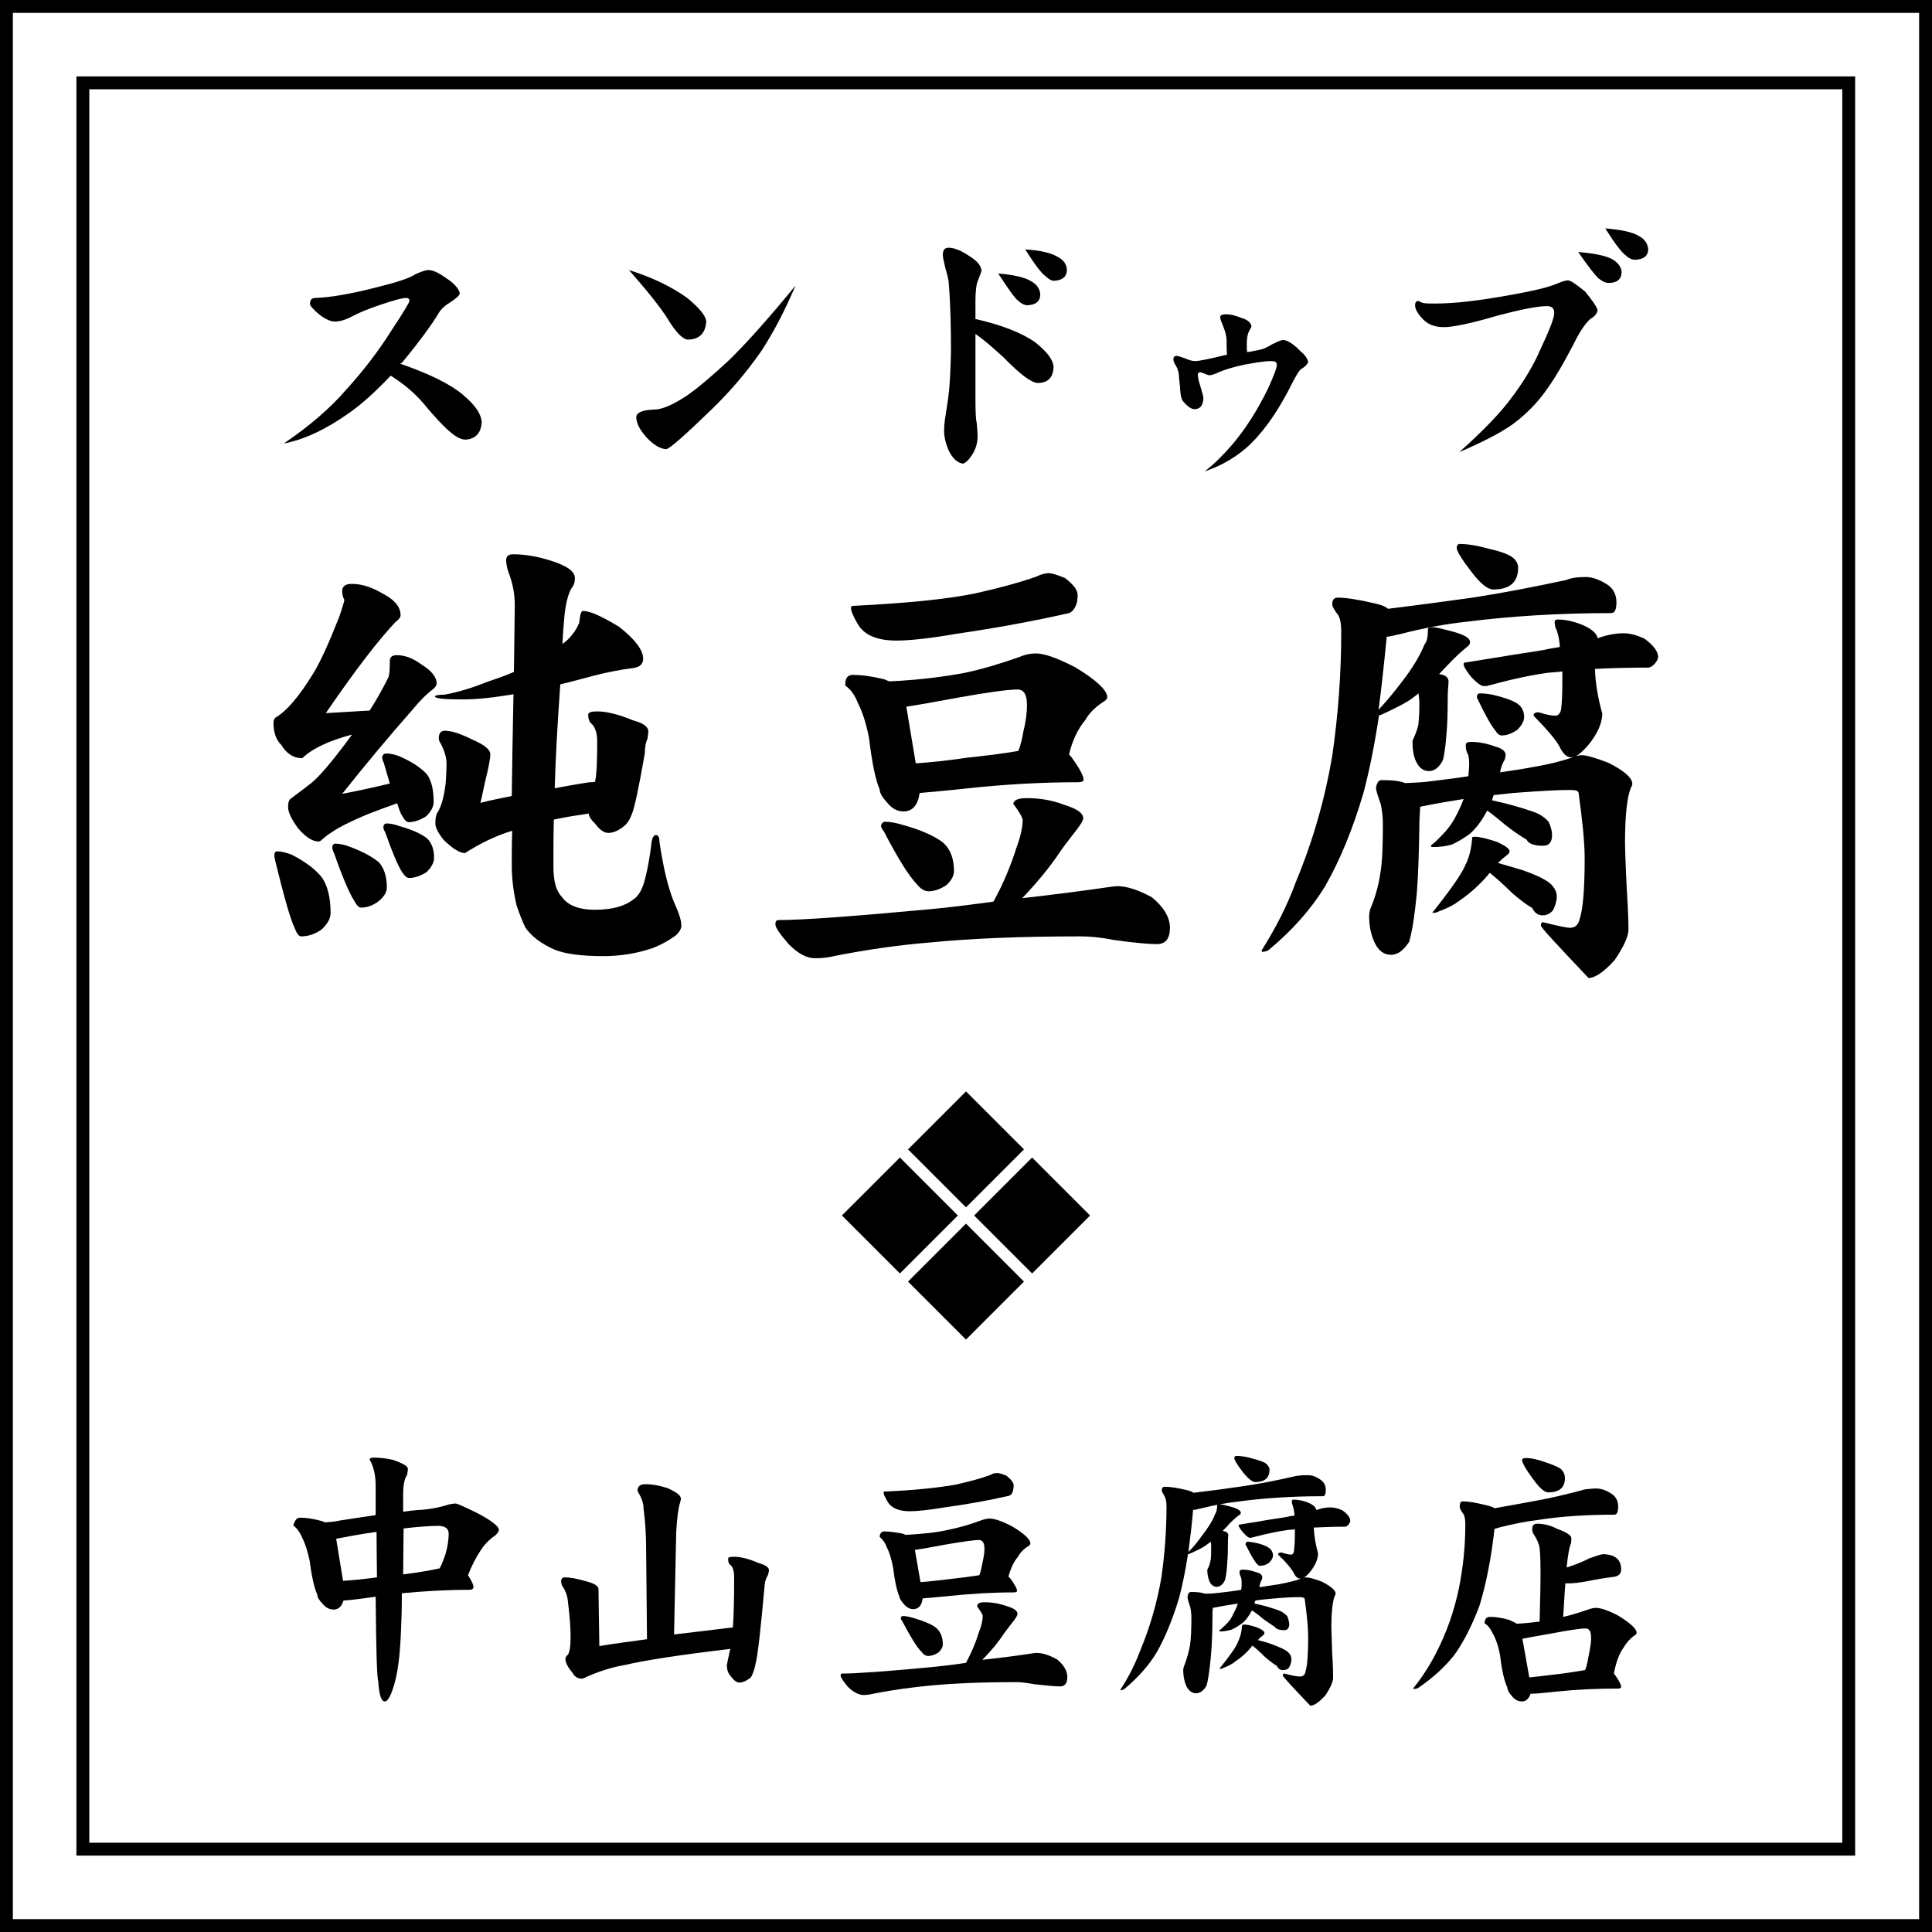 <?xml version="1.0" encoding="utf-8"?>
<!-- Generator: Adobe Illustrator 25.2.0, SVG Export Plug-In . SVG Version: 6.00 Build 0)  -->
<svg version="1.1" id="レイヤー_1" xmlns="http://www.w3.org/2000/svg" xmlns:xlink="http://www.w3.org/1999/xlink" x="0px"
	 y="0px" viewBox="0 0 450 450" style="enable-background:new 0 0 450 450;" xml:space="preserve">
<style type="text/css">
	.st0{fill:#FFFFFF;}
</style>
<g>
	<rect class="st0" width="450" height="450"/>
	<g>
		<path d="M447,3v444H3V3H447 M17.8,432.2h3h408.3h3v-3V20.8v-3h-3H20.8h-3v3v408.4V432.2 M450,0H0v450h450V0L450,0z M20.8,429.2
			V20.8h408.3v408.4L20.8,429.2L20.8,429.2z"/>
	</g>
	<g>
		<path d="M82,136c2.3,0,4.7,0.8,7.4,2.4c2.6,1.4,3.9,3,3.9,4.9c0,0.5-0.4,1-1.1,1.5c-4,4.2-9.3,11.1-15.9,20.7
			c-0.1,0.2-0.3,0.4-0.4,0.6l10.2-0.6c1.6-2.5,3-5,4.3-7.6c0.3-0.5,0.4-1.8,0.4-4c0-0.8,0.5-1.3,1.6-1.3c1.9,0,3.8,0.7,5.8,2.2
			c2.3,1.4,3.5,2.9,3.5,4.4c0,0.4-0.2,0.7-0.7,1.2c-1.6,1.2-3.3,2.9-5,5c-5.4,6.1-10.8,12.6-16.3,19.5c3.7-0.7,7.4-1.5,11.1-2.4
			c-0.4-1.4-0.9-3-1.4-4.8c-0.3-0.6-0.4-1.1-0.4-1.4c0.2-0.6,0.5-0.8,1-0.8c0.8,0,1.8,0.2,2.9,0.6c2.8,1.2,5,2.6,6.5,4.2
			c1.1,1.5,1.6,3.6,1.6,6.5c0,1.1-0.6,2.2-1.7,3.3c-1.4,0.9-2.8,1.4-4.1,1.4c-0.5,0-1-0.5-1.6-1.6c-0.4-0.6-0.7-1.6-1.1-2.8
			c-2,0.7-4.4,1.6-7,2.6c-3.8,1.6-6.6,3-8.3,4.2c-0.7,0.4-1.3,0.9-1.9,1.4c-0.5,0.5-0.8,0.7-1.1,0.7c-1.4,0-3-1-4.8-3.1
			c-1.6-2.2-2.3-3.8-2.3-4.9c0-0.8,0.1-1.4,0.4-1.8c3.2-2.4,5.2-3.9,5.8-4.5c2-1.9,4.9-5.4,8.7-10.6c-5.3,1.4-9.2,3.2-11.6,5.5
			c-2,0-3.6-1-4.9-3.1c-1.2-1.2-1.8-2.9-1.8-5.1c0-0.5,0.1-0.9,0.4-1.2c2.7-1.6,5.6-5,8.9-10.4c1.6-2.6,3.6-7,6-13.1
			c0.8-2.3,1.2-3.7,1.2-4c-0.4-0.7-0.5-1.4-0.5-2.2C79.8,136.5,80.5,136,82,136z M64.6,198.3c1,0,2.1,0.3,3.4,0.8
			c3.1,1.6,5.4,3.3,7,5.3c1.3,1.9,2,4.7,2,8.3c0,1.2-0.7,2.5-2.1,3.8c-1.6,1.1-3.1,1.6-4.8,1.6c-0.5,0-1-0.7-1.5-2
			c-1.1-2.4-2.5-7.5-4.4-15.2c-0.2-0.8-0.3-1.3-0.3-1.7C63.9,198.6,64.1,198.3,64.6,198.3z M78.1,196.5c0.9,0,2,0.2,3.3,0.7
			c3,1.1,5.2,2.3,6.8,3.6c1.3,1.4,1.9,3.4,1.9,5.9c0,1.1-0.6,2.1-1.9,3.2c-1.3,1-2.7,1.5-4.1,1.5c-0.5,0-1-0.5-1.6-1.6
			c-1.1-1.7-2.7-5.4-4.7-11.1c-0.3-0.6-0.4-1-0.4-1.3C77.4,196.8,77.7,196.5,78.1,196.5z M90.1,191.8c0.8,0,1.8,0.2,2.9,0.6
			c2.8,0.8,5,1.7,6.5,2.9c1.1,1.1,1.6,2.6,1.6,4.5c0,1.1-0.6,2.2-1.7,3.3c-1.4,0.9-2.8,1.4-4.1,1.4c-0.5,0-1-0.4-1.6-1.3
			c-1-1.5-2.3-4.6-4-9.4c-0.3-0.5-0.4-0.8-0.4-1.1C89.3,192.1,89.6,191.8,90.1,191.8z M135.8,142.3c1.6,0,4.3,1.2,8.4,3.7
			c3.7,2.9,5.6,5.4,5.6,7.4c0,1.3-0.8,2-2.3,2.2c-3.2,0.4-6,1-8.5,1.6c-3.1,0.8-5.9,1.6-8.5,2.2c-0.6,8.6-1.1,16.7-1.3,24.2
			c2.7-0.5,5.4-1,8.1-1.4c0.4,0,0.8,0,1.3-0.1c0.4-1.9,0.5-5,0.5-9.4c0-2-0.5-3.5-1.5-4.3c-0.4-0.4-0.6-1.1-0.6-1.9
			c0-0.6,0.7-0.8,2.1-0.8c2.2,0,5,0.7,8.4,2.1c2.3,0.6,3.5,1.5,3.5,2.5c0,0.5-0.1,1.1-0.2,1.8c-0.4,0.8-0.6,1.9-0.6,3.3
			c-1.4,8-2.4,12.8-3.1,14.4c-0.4,1.1-1,2-1.6,2.5c-1.3,1.1-2.6,1.7-3.8,1.7c-1.1,0-2.1-0.8-3.2-2.3c-0.7-0.6-1.2-1.3-1.4-2.2
			c-2.7,0.4-5.4,0.8-8.1,1.4c-0.1,3.7-0.1,7.3-0.1,10.8s0.6,5.8,1.9,7.1c1.3,2,3.9,3.1,7.8,3.1c3.9,0,6.9-0.8,8.9-2.4
			c1.3-0.8,2.2-2.5,2.8-5c0.6-2.3,1.1-5.2,1.5-8.6c0.2-0.9,0.5-1.4,1-1.4s0.8,0.5,0.8,1.6c1,6.8,2.3,11.8,3.9,15.2
			c0.8,1.8,1.2,3.3,1.2,4.3c0,0.7-0.4,1.4-1.2,2.2c-1.6,1.2-3.4,2.2-5.4,3c-3.8,1.3-7.7,1.9-11.6,1.9c-5,0-8.8-0.5-11.3-1.5
			c-3-1.3-5.3-3-6.8-5.1c-0.7-1.4-1.4-3.2-2.1-5.3c-0.7-3-1.1-6.1-1.1-9.2c0-2.5,0-5.2,0.1-8.1c-3.7,1.1-7.4,2.9-11,5.2
			c-1.2,0-2.8-1-4.9-3c-1.3-1.6-2-2.9-2-3.9s0.1-1.8,0.4-2.4c0.9-1.3,1.6-3.6,2-6.9c0.1-1.5,0.2-3,0.2-4.7c0-1.4-0.5-3-1.4-4.7
			c-0.3-0.4-0.4-0.8-0.4-1.2c0-1.1,0.5-1.7,1.4-1.7c1.6,0,3.7,0.7,6.5,2.1c2.8,1.2,4.1,2.3,4.1,3.4c0,1-0.4,3.1-1.2,6.3
			c-0.4,1.8-0.7,3.4-1.1,5c2.3-0.6,4.8-1.1,7.3-1.6c0.1-6.9,0.2-14.8,0.4-23.7c-4.7,0.8-8.6,1.2-11.8,1.2c-4.3,0-6.5-0.2-6.5-0.7
			c0-0.2,0.7-0.4,2.2-0.4c3.4-0.6,6.8-1.7,10.3-3.1c2.1-0.7,4.1-1.4,5.9-2.2c0.1-4.9,0.1-10.1,0.2-15.6c0-2.6-0.5-5.2-1.5-7.7
			c-0.4-1.2-0.5-2.1-0.5-2.8c0-0.8,0.5-1.3,1.6-1.3c2.8,0,5.6,0.5,8.5,1.4c4,1.2,5.9,2.6,5.9,4.1c0,0.9-0.2,1.6-0.5,2
			c-0.8,1-1.5,3.1-1.9,6.5c-0.2,2.3-0.4,4.6-0.5,6.9c1.8-1.3,3.1-3,3.9-4.9C135.1,143.3,135.3,142.3,135.8,142.3z"/>
		<path d="M239.2,185.9c3,0,6,0.5,8.8,1.6c2.9,0.9,4.3,1.9,4.3,3.1c0,0.5-0.5,1.3-1.4,2.5c-1.8,2.3-3.1,4-4,5.3
			c-2.3,3.5-5.3,7.1-8.8,10.8c8-0.9,14.8-1.8,20.3-2.6c0.8-0.1,1.4-0.2,1.8-0.2c2.3,0,5,0.9,8.1,2.6c2.8,2.3,4.2,4.7,4.2,7.1
			c0,2.5-1,3.8-3,3.8s-5.4-0.3-10.3-1c-3-0.6-5.5-0.8-7.5-0.8c-14.2,0-25.8,0.5-34.8,1.4c-7.6,0.6-15,1.7-22.2,3.1
			c-1.6,0.4-3.2,0.6-4.8,0.6c-2,0-4.1-1.1-6.3-3.4c-2-2.3-3-3.8-3-4.5c0-0.6,0.2-1,0.7-1c5.8,0,17.8-0.9,36.1-2.6
			c5-0.5,9.7-1.1,14-1.7c2.3-4.2,4-8.3,5.3-12.4c1-2.7,1.5-4.9,1.5-6.6c0-0.5-0.7-1.8-2.2-3.8C236.2,186.3,237.2,185.9,239.2,185.9z
			 M198.6,157.2c2,0,4.4,0.3,7.3,1c0.5,0.2,0.9,0.4,1.3,0.5c6.5-0.3,12.3-1,17.6-2c4.2-0.9,8.5-2.2,12.7-3.7
			c1.4-0.6,2.7-0.8,3.8-0.8c2,0,5,1.1,9.1,3.2c5,3,7.5,5.4,7.5,7c0,0.4-0.4,0.8-1.1,1.2c-1.8,1.2-3.2,2.6-4,4.1c-1.7,2-3,4.7-3.8,8
			c0.2,0.2,0.4,0.5,0.6,0.7c1.8,2.5,2.8,4.3,2.8,5.3c-0.2,0.4-0.7,0.5-1.4,0.5c-8.5,0-17,0.5-25.5,1.4c-5.3,0.6-9.1,0.9-11.3,1.1
			c-0.4,2.9-1.7,4.3-3.8,4.3c-1.4,0-2.7-0.7-3.8-2.1c-1.1-1.2-1.7-2.2-1.7-3c-1-2.3-1.8-6.3-2.5-12.1c-0.7-3.5-1.6-6.2-2.6-8.1
			c-0.7-1.8-1.7-3.2-2.9-4C196.8,158,197.4,157.2,198.6,157.2z M244.3,133.5c0.7,0,1.9,0.4,3.7,1.1c2,1.5,3,2.8,3,4
			c0,0.9-0.1,1.7-0.4,2.4c-0.4,1-1,1.6-1.6,1.8c-8.4,1.9-17.1,3.5-26.1,4.8c-6.3,1.1-11,1.6-14.1,1.6c-4.6,0-7.6-1.3-9.1-4
			c-1-1.7-1.5-2.9-1.5-3.7c0-0.3,0.3-0.4,0.8-0.4c12-0.6,21.4-1.5,28.2-2.9c5.4-1.2,10.2-2.5,14.2-3.9
			C242.4,133.8,243.4,133.5,244.3,133.5z M206.1,191.4c1.3,0,2.8,0.3,4.4,0.8c4,1.1,7.1,2.5,9.1,4c1.8,1.6,2.6,3.8,2.6,6.7
			c0,1.1-0.6,2.2-1.8,3.3c-1.4,0.9-2.8,1.4-4.1,1.4c-1,0-1.9-0.6-2.8-1.7c-1.8-1.9-4.4-6-7.6-12.2c-0.5-0.6-0.7-1.1-0.7-1.4
			C205.4,191.7,205.7,191.4,206.1,191.4z M213.3,177.8c3.1-0.2,7.1-0.6,11.8-1.3c4.7-0.5,8.7-1,12.1-1.6c0.5-1.3,0.9-2.8,1.2-4.7
			c0.6-2.4,0.8-4.4,0.8-5.9c0-2.5-0.7-3.7-2.2-3.7c-2.1,0-6.7,0.6-13.9,1.9c-5.4,1-9.3,1.7-12,2.1L213.3,177.8z"/>
		<path d="M369.4,134.4c1.5,0,3.1,0.6,4.9,1.7c1.5,1,2.2,2.4,2.2,4.2c0,1.7-0.4,2.5-1.2,2.5c-12.1,0-23.3,0.7-33.6,2
			c-4.7,0.5-9.7,1.4-15.2,2.8c-1.7,0.4-2.9,0.7-3.5,0.7c-0.6,6.1-1.2,11.7-1.9,17c1.9-2,3.6-4.1,5.2-6.2c2.6-3.3,4.4-6.3,5.5-9
			c0.6-0.7,0.8-1.9,0.8-3.6c0-0.3,0.4-0.4,1.3-0.4c0.6,0,2.2,0.4,4.8,1.1c2.5,0.7,3.7,1.5,3.7,2.3c0,0.5-0.2,0.8-0.6,1.1
			c-1.4,1.1-2.9,2.5-4.5,4.2c-0.8,0.8-1.5,1.6-2.1,2.2c1.5,0.2,2.2,0.8,2.2,1.8c-0.1,1.3-0.2,2.6-0.2,3.9c0,3.6-0.1,6.4-0.3,8.4
			c-0.2,2.8-0.5,4.7-0.8,5.9c-0.9,1.8-2,2.6-3.3,2.6s-2.3-0.8-3-2.3c-0.6-1.3-0.8-2.8-0.8-4.5c0-0.1,0-0.3,0.1-0.5
			c0.6-1.3,1.1-2.5,1.3-3.8c0.1-1.1,0.2-2.6,0.2-4.5c0-0.9-0.1-1.8-0.2-2.5c-0.7,0.6-1.4,1.1-2.1,1.6c-1.6,1-3.6,2-6,3.1
			c-0.4,0.2-0.8,0.4-1.1,0.4c-1,6.7-2.2,12.7-3.6,18c-2.5,8.5-5.5,15.8-9,21.9c-3.2,5.2-7.5,10.1-12.9,14.6c-0.4,0.4-1,0.6-1.8,0.6
			v-0.4c3.2-5.1,5.9-10.3,7.9-15.8c4-9.6,6.8-19.4,8.5-29.4c1.4-9.7,2.1-19.3,2.1-28.9c0-2.1-0.3-3.6-1-4.3c-0.7-1-1.1-1.7-1.1-2.1
			c0-1.1,0.4-1.6,1.3-1.6c1.8,0,4.6,0.4,8.4,1.3c1.5,0.3,2.6,0.7,3.3,1.3c7.3-0.9,13.9-1.8,19.7-2.6c7.1-1.1,14.3-2.5,21.8-4.1
			C366.2,134.5,367.8,134.4,369.4,134.4z M321.8,181.7c2.5,0,4.3,0.2,5.5,0.7c2.5-0.1,4.4-0.2,5.7-0.4c3-0.4,6-0.7,9-1.2
			c0.1-1,0.2-2,0.2-3c0-1.3-0.2-2.1-0.5-2.5c-0.2-0.5-0.3-1.1-0.3-1.7c0-0.6,0.4-0.8,1.3-0.8c1.8,0,3.7,0.4,5.6,1.1
			c1.6,0.4,2.4,1.1,2.4,2c0,0.2-0.1,0.5-0.2,1c-0.4,0.6-0.7,1.4-1,2.4c0,0.2,0,0.4-0.1,0.6c2.7-0.4,5.4-0.8,8-1.3
			c3.6-0.6,6.6-1.4,8.9-2.2c0.9-0.4,1.6-0.5,2.1-0.5c1.1,0,3.2,0.6,6.3,1.8c3.7,1.9,5.5,3.5,5.5,4.9c0,0.2-0.1,0.5-0.3,0.8
			c-0.9,2.1-1.4,6.4-1.4,12.8c0,1.1,0.1,4.7,0.4,10.8c0.3,4.7,0.4,7.8,0.4,9.5c0,1.6-1.1,4-3.2,7.1c-2.5,2.8-4.6,4.2-6.1,4.2
			c-7.4-7.8-11.1-11.8-11.1-12.2c0-0.6,0.2-0.8,0.5-0.8c3.2,0.8,5.4,1.3,6.3,1.3c1.3,0,2-0.8,2.3-2.3c0.7-2.1,1.1-6.7,1.1-13.9
			c0-3.6-0.5-8.6-1.4-15.1c0-0.6-0.7-0.8-2-0.8c-2.6,0-6.6,0.2-11.8,0.6c-1.9,0.1-3.9,0.4-6,0.6c-0.1,0.4-0.3,0.8-0.4,1.2
			c3.7,0.8,6.8,1.7,9.4,2.6c1.6,0.5,2.8,1.3,3.8,2.4c0.5,1.1,0.8,2.1,0.8,3.1c0,1.7-0.7,2.5-2.1,2.5c-2.1,0-3.4-0.5-3.8-1.4
			c-1.8-1.1-3.4-2.2-4.9-3.4c-1.6-1.3-3-2.5-4.3-3.4c-1.2,2.3-2.5,4-3.9,5.3c-1.3,1-2.8,1.9-4.3,2.6c-1.3,0.4-2.9,0.6-4.5,0.6
			c-0.3,0-0.4-0.1-0.4-0.4c1.1-0.8,1.9-1.7,2.6-2.4c1.3-1.3,2.4-2.8,3.2-4.4c0.7-1.3,1.3-2.6,1.8-4c-3.2,0.5-6.6,1.1-10.1,1.8
			c-0.1,1.4-0.2,2.9-0.2,4.4c-0.1,6.8-0.3,12-0.6,15.8c-0.5,5.2-1.1,9-1.8,11.3c-1.3,2-2.7,3-4.2,3c-1.7,0-3-1-3.9-3
			c-0.8-1.8-1.2-3.8-1.2-6c0-0.4,0.1-0.9,0.2-1.5c1.3-3,2.1-6.1,2.5-9.1c0.4-2.6,0.5-6.3,0.5-11c0-1.6-0.2-3.1-0.5-4.5
			c-0.7-2-1.1-3.2-1.1-3.8C320.7,182.3,321.1,181.7,321.8,181.7z M343.5,194.9c1.1,0,2.8,0.4,5.2,1.2c2,0.9,3,1.7,2.9,2.2
			c0,0.2-0.1,0.5-0.4,0.7c-0.9,0.7-1.7,1.4-2.3,2c2,0.6,3.9,1.1,5.8,1.7c3.4,1.2,5.6,2.3,6.6,3.3c0.8,0.8,1.3,1.8,1.3,2.8
			s-0.3,2-0.8,3.1c-0.6,0.8-1.4,1.3-2.5,1.3s-1.9-0.6-2.4-1.7c-1.1-0.6-2.6-1.7-4.7-3.5c-2.3-2.3-4.1-3.8-5.2-4.7
			c-0.2,0.2-0.4,0.4-0.5,0.6c-1.9,2.2-4,4.1-6.3,5.7c-1.3,1-2.9,1.9-4.9,2.6c-0.5,0.3-0.9,0.4-1.3,0.4h-0.4
			c4.3-5.4,6.9-9.1,7.7-11.1c0.9-1.7,1.4-3.8,1.6-6.3C342.8,195,343,194.9,343.5,194.9z M340,126.7c1.9,0,4.3,0.4,7.1,1.2
			c2.7,0.6,4.4,1.3,5.3,2c0.8,0.7,1.2,1.5,1.2,2.3c0,3.4-1.9,5.1-5.8,5.1c-1.3,0-2.9-1.3-5-4c-2.3-3-3.5-4.9-3.5-5.7
			C339.3,127,339.6,126.7,340,126.7z M378.2,147.5c1.4,0,3,0.4,4.9,1.3c2,1.5,3.1,2.9,3.1,4.2c0,0.4-0.2,0.9-0.7,1.5s-1.1,1-1.7,1
			c-4.5,0-8.6,0.1-12.3,0.3c0.1,3.4,0.7,6.8,1.7,10.4c0,2.1-1,4.4-2.9,6.9c-1.8,2.2-3.2,3.3-4.3,3.3c-1,0-1.8-0.7-2.5-2
			c-0.8-1.8-3-4.3-6.3-7.7c0-0.6,0.4-0.8,1.2-0.8c1.8,0.6,3.1,0.8,3.9,0.8c0.6,0,1.1-0.5,1.3-1.4c0.2-1.5,0.3-3.7,0.3-6.7
			c0-0.7,0-1.4,0-2.2c-1.1,0.1-2.2,0.2-3.3,0.3c-3.8,0.5-8.5,1.5-14,3c-0.1,0.1-0.5,0.1-1,0.1c-0.6,0-1.6-0.7-3-2.2
			c-1.1-1.4-1.7-2.4-1.7-2.9c0-0.3,0.2-0.4,0.5-0.4c3.8-0.6,6.9-1.1,9.3-1.5c2.3-0.4,5.3-0.8,8.8-1.4c1.3-0.3,2.6-0.5,3.8-0.7
			c0-0.2,0-0.4,0-0.5c-0.2-1.8-0.5-3.1-1-4c-0.1-0.6-0.2-1-0.2-1.2c0-0.5,0.2-0.7,0.7-0.7c1.8,0,3.7,0.4,5.9,1.3
			c2,0.9,3.2,1.9,3.4,3c0.1,0,0.1,0,0.2,0C374.5,147.8,376.5,147.5,378.2,147.5z M344.7,161.5c0.8,0,1.8,0.1,2.9,0.3
			c2.5,0.6,4.4,1.2,5.7,2c1.1,0.7,1.7,1.8,1.7,3.2c0,0.9-0.5,1.9-1.6,3c-1.2,0.8-2.4,1.3-3.6,1.3c-0.5,0-1-0.3-1.4-1
			c-1-1.2-2.4-3.6-4.1-7.2c-0.2-0.4-0.3-0.6-0.3-0.7C344,161.7,344.3,161.5,344.7,161.5z"/>
	</g>
	<g>
		<g>
			<path d="M69.9,353.5c1.3,0,2.9,0.2,4.7,0.7c0.4,0.1,0.8,0.2,1.1,0.4c1.4-0.1,2.5-0.2,3.2-0.4c3.1-0.5,6-0.9,8.6-1.3
				c0-2.2,0-4.5,0-6.8c0-2.6-0.5-4.6-1.4-6.1c0-0.3,0.3-0.5,0.9-0.5c1.5,0,3,0.2,4.4,0.5c2.4,0.8,3.6,1.5,3.6,2.1
				c0,0.4-0.1,0.9-0.2,1.5c-0.6,0.8-0.9,2.3-0.9,4.6c0,1.3,0,2.6,0,3.9c1.3-0.2,2.5-0.3,3.6-0.4c2.3-0.1,4.6-0.5,7.1-1.3
				c0.6-0.1,1.1-0.2,1.5-0.2s2.2,0.8,5.4,2.4c3.2,1.7,4.7,3,4.7,3.7c0,0.4-0.3,0.8-0.8,1.3c-1.6,1.1-2.7,2.3-3.5,3.6
				c-1,1.5-2,3.4-2.9,5.7c0.9,1.3,1.3,2.3,1.3,2.9c-0.2,0.4-0.5,0.5-1,0.5c-5.3,0-10.5,0.3-15.7,0.8c0,3.8-0.1,6.7-0.2,8.7
				c-0.2,5-0.6,8.9-1.4,11.9s-1.6,4.6-2.4,4.6s-1.3-1.6-1.5-4.7c-0.3-0.7-0.5-7.2-0.6-19.7c-3.4,0.5-5.9,0.8-7.5,0.9
				c-0.4,1.4-1.2,2.1-2.3,2.1c-1,0-1.9-0.5-2.6-1.4c-0.8-0.8-1.2-1.5-1.2-2.1c-0.7-1.5-1.3-4.2-1.8-8c-0.5-2.3-1.1-4.1-1.8-5.4
				c-0.5-1.2-1.2-2.1-2-2.7C68.7,354.1,69.1,353.5,69.9,353.5z M79.9,368.2c2.2-0.1,4.8-0.4,7.9-0.8c0-3.2-0.1-6.7-0.1-10.6
				c-3,0.4-6.2,1-9.4,1.6L79.9,368.2z M94,356c0,4-0.1,7.6-0.1,10.7c3.4-0.4,6.2-0.9,8.5-1.4c0.5-0.9,0.9-2,1.3-3.1
				c0.5-1.7,0.8-3.3,0.8-5c0-1.1-0.7-1.7-2.2-1.8C100.2,355.4,97.5,355.6,94,356z"/>
			<path d="M150.3,345.7c1.6,0,3.4,0.3,5.4,1c1.9,0.9,2.9,1.6,2.9,2.4c0,0.2-0.1,0.5-0.2,0.9c-0.4,1.2-0.7,3.5-0.9,6.9l-0.5,23.8
				c3.5-0.4,7.4-0.9,11.7-1.4c0.8-0.1,1.4-0.2,2-0.2c0.2-2.6,0.3-6.5,0.3-11.7c0-1.5-0.3-2.5-1-3c-0.3-0.2-0.4-0.7-0.4-1.4
				c0-0.3,0.5-0.4,1.4-0.4c1.5,0,3.5,0.5,5.8,1.5c1.5,0.4,2.3,1,2.3,1.6c0,0.3-0.1,0.8-0.3,1.3c-0.4,0.6-0.6,1.3-0.7,2.2
				c-0.9,10.2-1.6,16.3-2.1,18.3c-0.3,1.5-0.7,2.5-1.1,3.2c-1,0.8-1.9,1.2-2.7,1.2c-0.6,0-1.3-0.5-2-1.5c-0.6-0.6-0.9-1.5-0.9-2.6
				l0.2-1c0.2-1,0.4-1.9,0.6-2.8c-0.1,0-0.2,0.1-0.3,0.1c-11.9,1.4-20,2.7-24.2,3.7c-3,0.5-6.3,1.5-9.9,3.2c-1.1,0-1.8-0.4-2.3-1.3
				c-1.1-1.3-1.7-2.4-1.7-3.3c0-0.3,0.1-0.5,0.2-0.6c0.4-0.4,0.6-0.7,0.6-0.9c0.3-0.7,0.4-2,0.4-3.7c0-2.1-0.2-4.8-0.6-8
				c-0.1-1.5-0.6-2.8-1.4-3.9c-0.1-0.4-0.2-0.7-0.2-1c0-0.6,0.3-0.9,0.9-0.9c1.2,0,2.8,0.3,4.9,0.9c1.9,0.5,2.9,1.1,2.9,1.8
				l0.2,13.3c3-0.5,6.7-1,11.1-1.6l-0.2-20.7c0-3.5-0.2-6.8-0.6-9.7c0-1.3-0.5-2.6-1.3-3.9c-0.1-0.2-0.1-0.4-0.1-0.5
				C148.6,346.1,149.2,345.7,150.3,345.7z"/>
			<path d="M229.4,373.2c1.7,0,3.4,0.3,5.1,0.9c1.7,0.5,2.5,1.1,2.5,1.8c0,0.3-0.3,0.8-0.8,1.5c-1,1.3-1.8,2.3-2.3,3
				c-1.3,2-3,4.1-5.1,6.2c4.6-0.5,8.5-1,11.7-1.5c0.4-0.1,0.8-0.1,1-0.1c1.3,0,2.9,0.5,4.7,1.5c1.6,1.3,2.4,2.7,2.4,4.1
				c0,1.5-0.6,2.2-1.7,2.2c-1.1,0-3.1-0.2-5.9-0.5c-1.7-0.3-3.1-0.5-4.3-0.5c-8.2,0-14.8,0.3-20,0.8c-4.4,0.4-8.6,1-12.8,1.8
				c-0.9,0.2-1.8,0.4-2.7,0.4c-1.1,0-2.4-0.6-3.7-1.9c-1.1-1.3-1.7-2.2-1.7-2.6s0.1-0.5,0.4-0.5c3.3,0,10.2-0.5,20.8-1.5
				c2.9-0.3,5.6-0.6,8-1c1.3-2.4,2.3-4.8,3-7.1c0.6-1.5,0.9-2.8,0.9-3.8c0-0.3-0.4-1-1.3-2.2C227.6,373.4,228.2,373.2,229.4,373.2z
				 M206,356.7c1.1,0,2.5,0.2,4.2,0.5c0.3,0.1,0.5,0.2,0.7,0.3c3.7-0.2,7.1-0.5,10.1-1.2c2.4-0.5,4.9-1.2,7.3-2.1
				c0.8-0.3,1.5-0.5,2.2-0.5c1.1,0,2.9,0.6,5.2,1.8c2.9,1.7,4.3,3.1,4.3,4c0,0.2-0.2,0.5-0.6,0.7c-1.1,0.7-1.8,1.5-2.3,2.4
				c-1,1.2-1.7,2.7-2.2,4.6c0.1,0.1,0.2,0.3,0.4,0.4c1.1,1.5,1.6,2.5,1.6,3c-0.1,0.2-0.4,0.3-0.8,0.3c-4.9,0-9.8,0.3-14.7,0.8
				c-3,0.3-5.2,0.5-6.5,0.6c-0.2,1.7-1,2.5-2.2,2.5c-0.8,0-1.5-0.4-2.2-1.2c-0.6-0.7-1-1.3-1-1.7c-0.6-1.3-1.1-3.7-1.5-6.9
				c-0.4-2-0.9-3.6-1.5-4.7c-0.4-1.1-1-1.8-1.6-2.3C204.9,357.2,205.3,356.7,206,356.7z M232.3,343.1c0.4,0,1.1,0.2,2.1,0.6
				c1.1,0.9,1.7,1.6,1.7,2.3c0,0.5-0.1,1-0.2,1.4c-0.2,0.6-0.5,0.9-0.9,1c-4.8,1.1-9.8,2-15,2.7c-3.6,0.6-6.3,0.9-8.1,0.9
				c-2.6,0-4.4-0.8-5.2-2.3c-0.6-1-0.9-1.7-0.9-2.1c0-0.2,0.2-0.2,0.5-0.2c6.9-0.3,12.3-0.9,16.3-1.6c3.1-0.7,5.8-1.4,8.2-2.3
				C231.2,343.2,231.7,343.1,232.3,343.1z M210.3,376.4c0.7,0,1.6,0.2,2.6,0.5c2.3,0.7,4.1,1.4,5.2,2.3c1,0.9,1.5,2.2,1.5,3.8
				c0,0.6-0.3,1.2-1,1.9c-0.8,0.5-1.6,0.8-2.4,0.8c-0.6,0-1.1-0.3-1.6-1c-1.1-1.1-2.5-3.4-4.4-7c-0.3-0.4-0.4-0.6-0.4-0.8
				C209.9,376.5,210.1,376.4,210.3,376.4z M214.4,368.5c1.8-0.1,4.1-0.4,6.8-0.7c2.7-0.3,5-0.6,6.9-0.9c0.3-0.7,0.5-1.6,0.7-2.7
				c0.3-1.4,0.5-2.5,0.5-3.4c0-1.4-0.4-2.1-1.3-2.1c-1.2,0-3.9,0.4-8,1.1c-3.1,0.6-5.4,1-6.9,1.2L214.4,368.5z"/>
			<path d="M304.7,343.6c0.9,0,1.8,0.3,2.8,1c0.9,0.6,1.3,1.4,1.3,2.4s-0.2,1.5-0.7,1.5c-6.9,0-13.4,0.4-19.4,1.2
				c-2.7,0.3-5.6,0.8-8.8,1.6c-1,0.2-1.6,0.4-2,0.4c-0.3,3.5-0.7,6.8-1.1,9.8c1.1-1.1,2.1-2.3,3-3.6c1.5-1.9,2.6-3.6,3.2-5.2
				c0.3-0.4,0.5-1.1,0.5-2.1c0-0.2,0.2-0.2,0.7-0.2c0.4,0,1.3,0.2,2.7,0.6c1.4,0.4,2.1,0.9,2.1,1.3c0,0.3-0.1,0.5-0.4,0.6
				c-0.8,0.6-1.7,1.4-2.6,2.4c-0.4,0.5-0.9,0.9-1.2,1.3c0.9,0.1,1.3,0.5,1.3,1c-0.1,0.7-0.1,1.5-0.1,2.3c0,2.1-0.1,3.7-0.2,4.8
				c-0.1,1.6-0.3,2.7-0.5,3.4c-0.5,1-1.2,1.5-1.9,1.5c-0.7,0-1.3-0.4-1.7-1.3c-0.3-0.7-0.5-1.6-0.5-2.6c0-0.1,0-0.2,0.1-0.3
				c0.4-0.7,0.6-1.5,0.7-2.2c0.1-0.6,0.1-1.5,0.1-2.6c0-0.5,0-1-0.1-1.5c-0.4,0.3-0.8,0.6-1.2,0.9c-0.9,0.6-2.1,1.2-3.5,1.8
				c-0.2,0.1-0.4,0.2-0.6,0.2c-0.6,3.9-1.3,7.3-2.1,10.3c-1.5,4.9-3.2,9.1-5.2,12.6c-1.8,3-4.3,5.8-7.4,8.4c-0.2,0.2-0.6,0.4-1,0.4
				v-0.2c1.9-2.9,3.4-5.9,4.6-9.1c2.3-5.5,3.9-11.2,4.9-16.9c0.8-5.6,1.2-11.1,1.2-16.6c0-1.2-0.2-2-0.5-2.5c-0.4-0.6-0.6-1-0.6-1.2
				c0-0.6,0.2-0.9,0.7-0.9c1.1,0,2.7,0.2,4.8,0.7c0.9,0.2,1.5,0.4,1.9,0.7c4.2-0.5,8-1,11.3-1.5c4.1-0.6,8.2-1.4,12.5-2.4
				C302.9,343.6,303.8,343.6,304.7,343.6z M277.4,370.8c1.4,0,2.5,0.1,3.2,0.4c1.4,0,2.5-0.1,3.3-0.2c1.7-0.2,3.5-0.4,5.2-0.7
				c0.1-0.6,0.1-1.1,0.1-1.7c0-0.7-0.1-1.2-0.3-1.5c-0.1-0.3-0.2-0.6-0.2-1c0-0.3,0.2-0.5,0.7-0.5c1.1,0,2.1,0.2,3.2,0.6
				c0.9,0.2,1.4,0.6,1.4,1.2c0,0.1,0,0.3-0.1,0.5c-0.2,0.4-0.4,0.8-0.5,1.4c0,0.1,0,0.2-0.1,0.4c1.5-0.2,3.1-0.5,4.6-0.7
				c2.1-0.4,3.8-0.8,5.1-1.3c0.5-0.2,0.9-0.3,1.2-0.3c0.6,0,1.9,0.3,3.7,1c2.1,1.1,3.2,2,3.2,2.8c0,0.1-0.1,0.3-0.2,0.5
				c-0.5,1.2-0.8,3.7-0.8,7.4c0,0.6,0.1,2.7,0.2,6.2c0.2,2.7,0.2,4.5,0.2,5.5c0,0.9-0.6,2.3-1.8,4.1c-1.5,1.6-2.6,2.4-3.5,2.4
				c-4.3-4.5-6.4-6.8-6.4-7c0-0.3,0.1-0.5,0.3-0.5c1.9,0.5,3.1,0.7,3.7,0.7c0.7,0,1.2-0.4,1.3-1.3c0.4-1.2,0.6-3.9,0.6-8
				c0-2.1-0.3-5-0.8-8.7c0-0.3-0.4-0.5-1.2-0.5c-1.5,0-3.8,0.1-6.8,0.4c-1.1,0.1-2.3,0.2-3.5,0.4c-0.1,0.2-0.2,0.5-0.2,0.7
				c2.1,0.4,3.9,1,5.4,1.5c0.9,0.3,1.6,0.8,2.2,1.4c0.3,0.6,0.4,1.2,0.5,1.8c0,1-0.4,1.5-1.2,1.5c-1.2,0-1.9-0.3-2.2-0.8
				c-1-0.6-1.9-1.3-2.8-1.9c-0.9-0.8-1.7-1.4-2.5-1.9c-0.7,1.3-1.4,2.3-2.3,3c-0.8,0.6-1.6,1.1-2.5,1.5c-0.8,0.2-1.6,0.4-2.6,0.4
				c-0.2,0-0.2-0.1-0.2-0.2c0.6-0.5,1.1-1,1.5-1.4c0.8-0.7,1.4-1.6,1.8-2.6c0.4-0.7,0.8-1.5,1-2.3c-1.9,0.3-3.8,0.6-5.8,1
				c-0.1,0.8-0.1,1.7-0.1,2.6c0,3.9-0.2,6.9-0.4,9.1c-0.3,3-0.6,5.2-1,6.5c-0.7,1.1-1.5,1.7-2.4,1.7c-1,0-1.7-0.6-2.3-1.7
				c-0.4-1-0.7-2.2-0.7-3.5c0-0.2,0-0.5,0.1-0.9c0.7-1.7,1.2-3.5,1.5-5.2c0.2-1.5,0.3-3.6,0.3-6.3c0-0.9-0.1-1.8-0.3-2.6
				c-0.4-1.1-0.6-1.9-0.6-2.2C276.7,371.1,277,370.8,277.4,370.8z M289.9,378.4c0.6,0,1.6,0.2,3,0.7c1.2,0.5,1.7,1,1.6,1.3
				c0,0.1-0.1,0.3-0.2,0.4c-0.5,0.4-1,0.8-1.3,1.2c1.1,0.3,2.3,0.6,3.3,1c1.9,0.7,3.2,1.3,3.8,1.9c0.5,0.5,0.7,1,0.7,1.6
				s-0.2,1.2-0.5,1.8c-0.3,0.5-0.8,0.7-1.5,0.7c-0.6,0-1.1-0.3-1.4-1c-0.6-0.3-1.5-1-2.7-2c-1.3-1.3-2.3-2.2-3-2.7
				c-0.1,0.1-0.2,0.2-0.3,0.4c-1.1,1.3-2.3,2.4-3.7,3.3c-0.7,0.6-1.7,1.1-2.8,1.5c-0.3,0.2-0.5,0.2-0.7,0.2H284
				c2.5-3.1,4-5.2,4.4-6.4c0.5-1,0.8-2.2,0.9-3.7C289.4,378.4,289.6,378.4,289.9,378.4z M287.9,339.1c1.1,0,2.5,0.2,4.1,0.7
				c1.5,0.4,2.6,0.8,3,1.2c0.4,0.4,0.7,0.9,0.7,1.3c0,1.9-1.1,2.9-3.3,2.9c-0.7,0-1.7-0.8-2.9-2.3c-1.3-1.7-2-2.8-2-3.3
				C287.5,339.3,287.6,339.2,287.9,339.1z M309.9,351.1c0.8,0,1.7,0.2,2.8,0.7c1.2,0.9,1.8,1.7,1.8,2.4c0,0.2-0.1,0.5-0.4,0.9
				s-0.6,0.5-1,0.5c-2.6,0-5,0.1-7.1,0.2c0.1,1.9,0.4,3.9,1,6c0,1.2-0.5,2.5-1.6,4c-1,1.3-1.8,1.9-2.5,1.9c-0.6,0-1.1-0.4-1.5-1.2
				c-0.5-1-1.7-2.5-3.7-4.4c0-0.3,0.2-0.5,0.7-0.5c1.1,0.3,1.8,0.5,2.3,0.5c0.4,0,0.6-0.3,0.7-0.8c0.1-0.9,0.2-2.1,0.2-3.8
				c0-0.4,0-0.8,0-1.3c-0.6,0.1-1.3,0.1-1.9,0.2c-2.2,0.3-4.9,0.9-8,1.7c-0.1,0-0.3,0.1-0.5,0.1c-0.4,0-0.9-0.4-1.7-1.3
				c-0.7-0.8-1-1.4-1-1.6s0.1-0.2,0.3-0.2c2.2-0.4,4-0.6,5.4-0.9c1.3-0.2,3-0.5,5.1-0.8c0.8-0.2,1.5-0.3,2.2-0.4c0-0.1,0-0.2,0-0.3
				c-0.1-1-0.3-1.8-0.5-2.3c-0.1-0.3-0.1-0.5-0.1-0.7c0-0.3,0.1-0.4,0.4-0.4c1,0,2.2,0.2,3.4,0.7c1.2,0.5,1.8,1.1,1.9,1.7h0.1
				C307.7,351.3,308.8,351.1,309.9,351.1z M290.6,359.1c0.5,0,1,0.1,1.6,0.2c1.5,0.3,2.6,0.7,3.3,1.2c0.6,0.4,1,1,1,1.8
				c0,0.5-0.3,1.1-0.9,1.7c-0.7,0.5-1.4,0.7-2.1,0.7c-0.3,0-0.5-0.2-0.8-0.5c-0.6-0.7-1.4-2.1-2.4-4.1c-0.1-0.2-0.2-0.3-0.2-0.4
				C290.2,359.3,290.3,359.1,290.6,359.1z"/>
			<path d="M371.8,346.7c1.1,0,2.3,0.4,3.5,1.2c1.1,0.7,1.6,1.7,1.6,3s-0.3,1.9-0.9,1.9c-6.6,0-12.7,0.4-18.3,1.3
				c-2.5,0.3-5.3,0.9-8.2,1.6c-0.6,0.2-1.1,0.3-1.4,0.4c-0.8,7.1-2,13-3.5,17.9c-1.7,4.5-3.6,8.3-5.8,11.4c-2.1,2.7-4.9,5.3-8.4,7.7
				c-0.3,0.2-0.7,0.3-1.2,0.3v-0.2c2.1-2.6,3.8-5.3,5.2-8c2.6-5,4.3-10,5.4-15.2c1-5,1.5-9.9,1.5-14.9c0-1.4-0.2-2.3-0.7-2.8
				c-0.4-0.6-0.6-1-0.6-1.3c0-0.9,0.2-1.3,0.7-1.3c1.3,0,3.1,0.3,5.5,0.9c0.9,0.2,1.5,0.4,1.9,0.7c3.5-0.6,6.6-1.2,9.4-1.7
				c3.8-0.7,7.7-1.6,11.7-2.7C370.1,346.8,371,346.7,371.8,346.7z M358,354.9c1.6,0,3.2,0.4,4.7,1.2c2.2,0.8,3.3,1.5,3.3,2.2
				c0,0.4,0,0.8-0.1,1.2c-0.4,0.9-0.7,2.7-1,5.6c1.9-0.6,3.7-1.3,5.2-2.1c1.7-0.6,2.8-1,3.4-1c2.8,0.1,4.1,1.3,4.1,3.6
				c0,1-0.7,1.6-1.9,1.7c-1.6,0.2-3.6,0.5-6,1c-1.6,0.3-3.1,0.5-4.4,0.5c-0.2,0-0.5,0-0.7,0c-0.2,2.3-0.3,4.9-0.5,7.8
				c1.9-0.4,3.7-1,5.5-1.6c0.8-0.3,1.5-0.5,2.1-0.5c1.1,0,2.9,0.6,5.2,1.8c2.9,1.8,4.3,3.1,4.3,4c0,0.2-0.2,0.5-0.6,0.7
				c-1.1,0.8-1.8,1.7-2.4,2.7c-1.1,1.5-1.8,3.5-2.3,6.1c0,0,0,0.1,0.1,0.1c1.1,1.5,1.6,2.5,1.6,3.1c-0.1,0.2-0.4,0.3-0.7,0.3
				c-4.8,0-9.6,0.2-14.4,0.7c-2.7,0.3-4.7,0.5-6,0.5c-0.4,1.2-1.1,1.8-2,1.8s-1.7-0.4-2.4-1.3c-0.7-0.8-1-1.4-1-1.9
				c-0.7-1.5-1.3-4-1.7-7.5c-0.4-2.2-1-3.9-1.7-5.1c-0.5-1.1-1.1-1.9-1.9-2.4c0-1,0.4-1.5,1.3-1.5c1.2,0,2.7,0.2,4.4,0.7
				c0.7,0.3,1.3,0.6,1.8,0.9c1.9-0.1,3.6-0.3,5.3-0.5c0.3-10.1,0.3-16-0.1-17.7c-0.3-0.9-0.6-1.6-1-2.2s-0.6-1-0.6-1.3
				C356.8,355.4,357.2,354.9,358,354.9z M355.3,339.6c1.3,0,2.8,0.3,4.7,1c1.8,0.6,3,1.1,3.6,1.6c0.6,0.6,0.9,1.3,0.9,2.1
				c0,2.2-1.3,3.3-3.9,3.3c-0.9,0-2.1-1.1-3.6-3.2c-1.7-2.3-2.5-3.8-2.5-4.4C354.6,339.8,354.8,339.6,355.3,339.6z M356.2,390.7
				c1.7-0.2,3.8-0.4,6.1-0.7c2.7-0.3,5-0.7,6.9-1c0.4-0.9,0.6-2.1,0.9-3.7c0.3-1.5,0.5-2.8,0.5-3.8c0-1.5-0.4-2.2-1.3-2.2
				c-1.2,0-3.9,0.4-8.1,1.2c-2.9,0.5-5.1,0.9-6.6,1.2L356.2,390.7z"/>
		</g>
	</g>
	<g>
		<g>
			<rect x="215.5" y="258.2" transform="matrix(0.707 -0.707 0.707 0.707 -123.408 237.523)" width="19.1" height="19.1"/>
			<rect x="200.1" y="273.6" transform="matrix(0.707 -0.707 0.707 0.707 -138.808 231.144)" width="19.1" height="19.1"/>
		</g>
		<g>
			<rect x="230.9" y="273.6" transform="matrix(0.707 -0.707 0.707 0.707 -129.788 252.923)" width="19.1" height="19.1"/>
			<rect x="215.5" y="289" transform="matrix(0.707 -0.707 0.707 0.707 -145.188 246.544)" width="19.1" height="19.1"/>
		</g>
	</g>
	<g>
		<path d="M112.2,98.4c-0.2,2.5-1.4,3.8-3.7,4c-1.2,0-2.4-0.7-3.9-2c-1.8-1.6-3.8-3.8-6.1-6.6c-2.1-2.4-4.6-4.5-7.5-6.3
			c-3.5,3.7-6.7,6.6-9.7,8.7c-5.5,3.9-10.5,6.2-15.2,7.1c5.9-4,10.8-8.2,14.6-12.6c4-4.4,7.5-9,10.4-13.6c2.7-4.1,4.2-6.5,4.3-7.1
			c-0.1-0.4-0.3-0.6-0.7-0.6c-1.1,0-3.2,0.6-6.4,1.7c-2.7,0.9-4.8,1.8-6.3,2.6c-1.5,0.8-2.9,1.2-4,1.2c-1,0-2.3-0.6-3.7-1.7
			c-1.4-1.2-2.1-2-2.1-2.4c0-0.9,0.4-1.4,1.2-1.4c3.4-0.1,8.1-0.9,14-2.4c4.9-1.2,8-2.2,9.3-3.1c1.3-0.6,2.4-1,3.1-1
			c1.1,0,2.5,0.7,4.3,2c1.8,1.2,2.8,2.4,3,3.4c0,0.4-0.7,1.1-1.9,1.9c-1.5,0.9-2.5,1.8-3,2.7c-1.5,2.5-4.3,6.4-8.5,11.5
			c-0.1,0.1-0.2,0.2-0.5,0.3c6.9,2.4,11.8,4.8,14.8,7.4C110.7,94.4,112.1,96.4,112.2,98.4z"/>
		<path d="M164.5,74.9c-0.2,2.8-1.7,4.2-4.3,4.2c-1.2-0.1-2.8-1.7-4.6-4.7c-1.8-2.9-4.9-6.7-9.1-11.5c5.4,1.7,10,3.9,13.7,6.6
			C162.9,71.8,164.4,73.5,164.5,74.9z M185.3,66.5c-2.6,6.1-5.3,11.2-8,15.3c-3.2,4.6-7.1,9.3-11.8,13.8c-6.1,5.9-9.5,8.9-10.3,9
			c-1.3,0-2.9-0.9-4.6-2.7c-1.6-1.8-2.4-3.4-2.4-4.7c0-1.1,1.4-1.7,4.1-1.8c1.9,0,4.4-1.1,7.6-3.2c2.5-1.7,5.8-4.5,9.9-8.3
			C173.8,80,179,74.2,185.3,66.5z"/>
		<path d="M245.4,85.5c-0.1,2.5-1.4,3.7-3.7,3.7c-1.4,0-4.1-2-7.9-5.9c-2.6-2.4-4.8-4.3-6.6-5.5V93c0,3,0.1,4.9,0.3,5.5
			c0.1,1.2,0.2,2.4,0.2,3.5c-0.1,1.6-0.6,3-1.4,4.1c-0.7,1.1-1.4,1.7-2,1.9c-1.3-0.2-2.4-1.2-3.3-3c-0.7-1.6-1.1-3.2-1.1-4.6
			c0-1,0.1-2.4,0.4-4c0.3-1.9,0.5-3.3,0.6-4.1c0.3-2.2,0.5-5.7,0.6-10.5c0-5.5-0.1-10.6-0.5-15.6c0-0.8-0.3-2.1-0.8-3.7
			c-0.4-1.7-0.6-2.7-0.6-3.1c0-1.1,0.4-1.7,1.3-1.7c1.3,0,2.9,0.6,4.8,1.9c1.8,1.1,2.8,2.2,2.9,3.4c0,0.3-0.3,1-0.8,2.3
			c-0.4,0.9-0.6,2.5-0.6,4.7v4.3c6.1,1.4,10.8,3.2,14,5.5C243.8,81.9,245.3,83.7,245.4,85.5z M242.3,68.5c0,1.7-1,2.5-3,2.6
			c-0.6,0-1.3-0.3-2.1-1c-0.9-0.7-2.4-2.9-4.7-6.4c3.6,0.3,6.1,0.9,7.5,1.7C241.5,66.2,242.2,67.3,242.3,68.5z M248.5,62.8
			c0,1.7-1.1,2.5-3,2.6c-0.6,0-1.3-0.4-2-1.1c-0.9-0.6-2.5-2.7-4.7-6.2c3.5,0.2,6,0.8,7.5,1.7C247.7,60.5,248.4,61.5,248.5,62.8z"/>
		<path d="M304.7,84.3c-0.2,0.6-0.7,1.1-1.7,1.7c-0.4,0.3-1,1.3-1.8,2.8c-3,6.1-6.2,10.9-9.8,14.5c-3.1,3-6.7,5.1-10.8,6.5
			c2.3-1.8,4.3-3.8,6.2-6c3.2-3.7,6-8.1,8.6-13.4c1.3-2.9,2-4.7,2-5.5c0-0.6-0.5-0.8-1.4-0.8c-1.2,0-3.2,0.3-6,0.8
			c-2.8,0.6-4.7,1.2-5.9,1.7c-1.2,0.6-2,0.8-2.4,0.8c-0.3,0-0.7-0.2-1.2-0.4c-0.6-0.2-0.9-0.3-0.9-0.3c-0.4,0-0.6,0.2-0.6,0.6
			c0,0.6,0.2,1.5,0.6,2.7c0.4,1.4,0.7,2.3,0.7,2.8c-0.1,1.7-0.8,2.5-2.1,2.5c-0.7,0-1.6-0.6-2.7-1.9c-0.3-0.4-0.5-1.2-0.6-2.4
			c0-0.3-0.1-1.5-0.3-3.3c0-0.9-0.3-2-1-3c-0.2-0.4-0.3-0.7-0.3-1c0-0.6,0.3-0.8,0.8-0.8c0.3,0,0.9,0.2,2,0.6
			c0.9,0.4,1.6,0.6,2.3,0.6c0.9,0,3.3-0.5,7.4-1.5c-0.1-0.9-0.1-1.9-0.1-3.1s-0.3-2.3-0.8-3.5s-0.7-1.8-0.7-2.1
			c0-0.5,0.5-0.7,1.5-0.7c0.9,0,2.1,0.3,3.6,0.9c1.3,0.4,2,1,2.2,1.9c-0.1,0.3-0.3,0.7-0.6,1.2c-0.3,0.6-0.5,1.5-0.5,2.9
			c0,0.9,0,1.5,0.1,1.9c0.3,0,1.3-0.2,2.8-0.5c0.7-0.1,1.7-0.5,3-1.3c1.4-0.7,2.2-1,2.5-1c0.9,0,1.9,0.6,3.2,1.7l1,1
			C304,82.7,304.5,83.5,304.7,84.3z"/>
		<path d="M372.1,72.2c-0.1,0.8-0.6,1.5-1.7,2.1c-1.2,1.1-2.5,3-3.9,5.9c-2.5,4.8-4.7,8.5-6.8,11.3c-1.7,2.3-3.8,4.5-6.3,6.5
			c-2.7,2.2-7.2,4.6-13.5,7.3c5.5-4.9,9.7-9.2,12.5-13.1c2.6-3.5,4.7-7,6.2-10.4c2.3-4.9,3.5-7.9,3.4-9c0-1-0.6-1.5-1.7-1.5
			c-2.2,0-6.2,0.8-11.8,2.3c-6.1,1.8-10.2,2.6-12.2,2.6c-2.2,0-3.9-0.7-5.1-2.1c-1.1-1.2-1.6-2.2-1.6-3c0-0.7,0.3-1,0.8-1
			c0,0,0.2,0.1,0.8,0.4c0.6,0.2,1.7,0.2,3.2,0.2c4.5,0,10.2-0.7,16.9-1.9c5.7-1,9.5-1.9,11.5-2.8c1.2-0.5,2-0.7,2.4-0.7
			c0.6,0,1.9,0.9,4,2.6C370.9,70,371.9,71.4,372.1,72.2z M377.7,63.3c0,1.7-1,2.6-3,2.6c-0.7,0-1.4-0.3-2.3-1
			c-0.8-0.7-2.4-2.7-4.8-6.2c3.6,0.3,6.2,0.8,7.8,1.6C376.8,61.1,377.6,62.1,377.7,63.3z M383.9,57.9c0,1.7-1,2.5-3,2.6
			c-0.7,0-1.5-0.3-2.2-1c-1-0.7-2.6-2.8-4.8-6.3c3.8,0.3,6.4,0.9,7.7,1.7C383,55.6,383.7,56.6,383.9,57.9z"/>
	</g>
</g>
</svg>